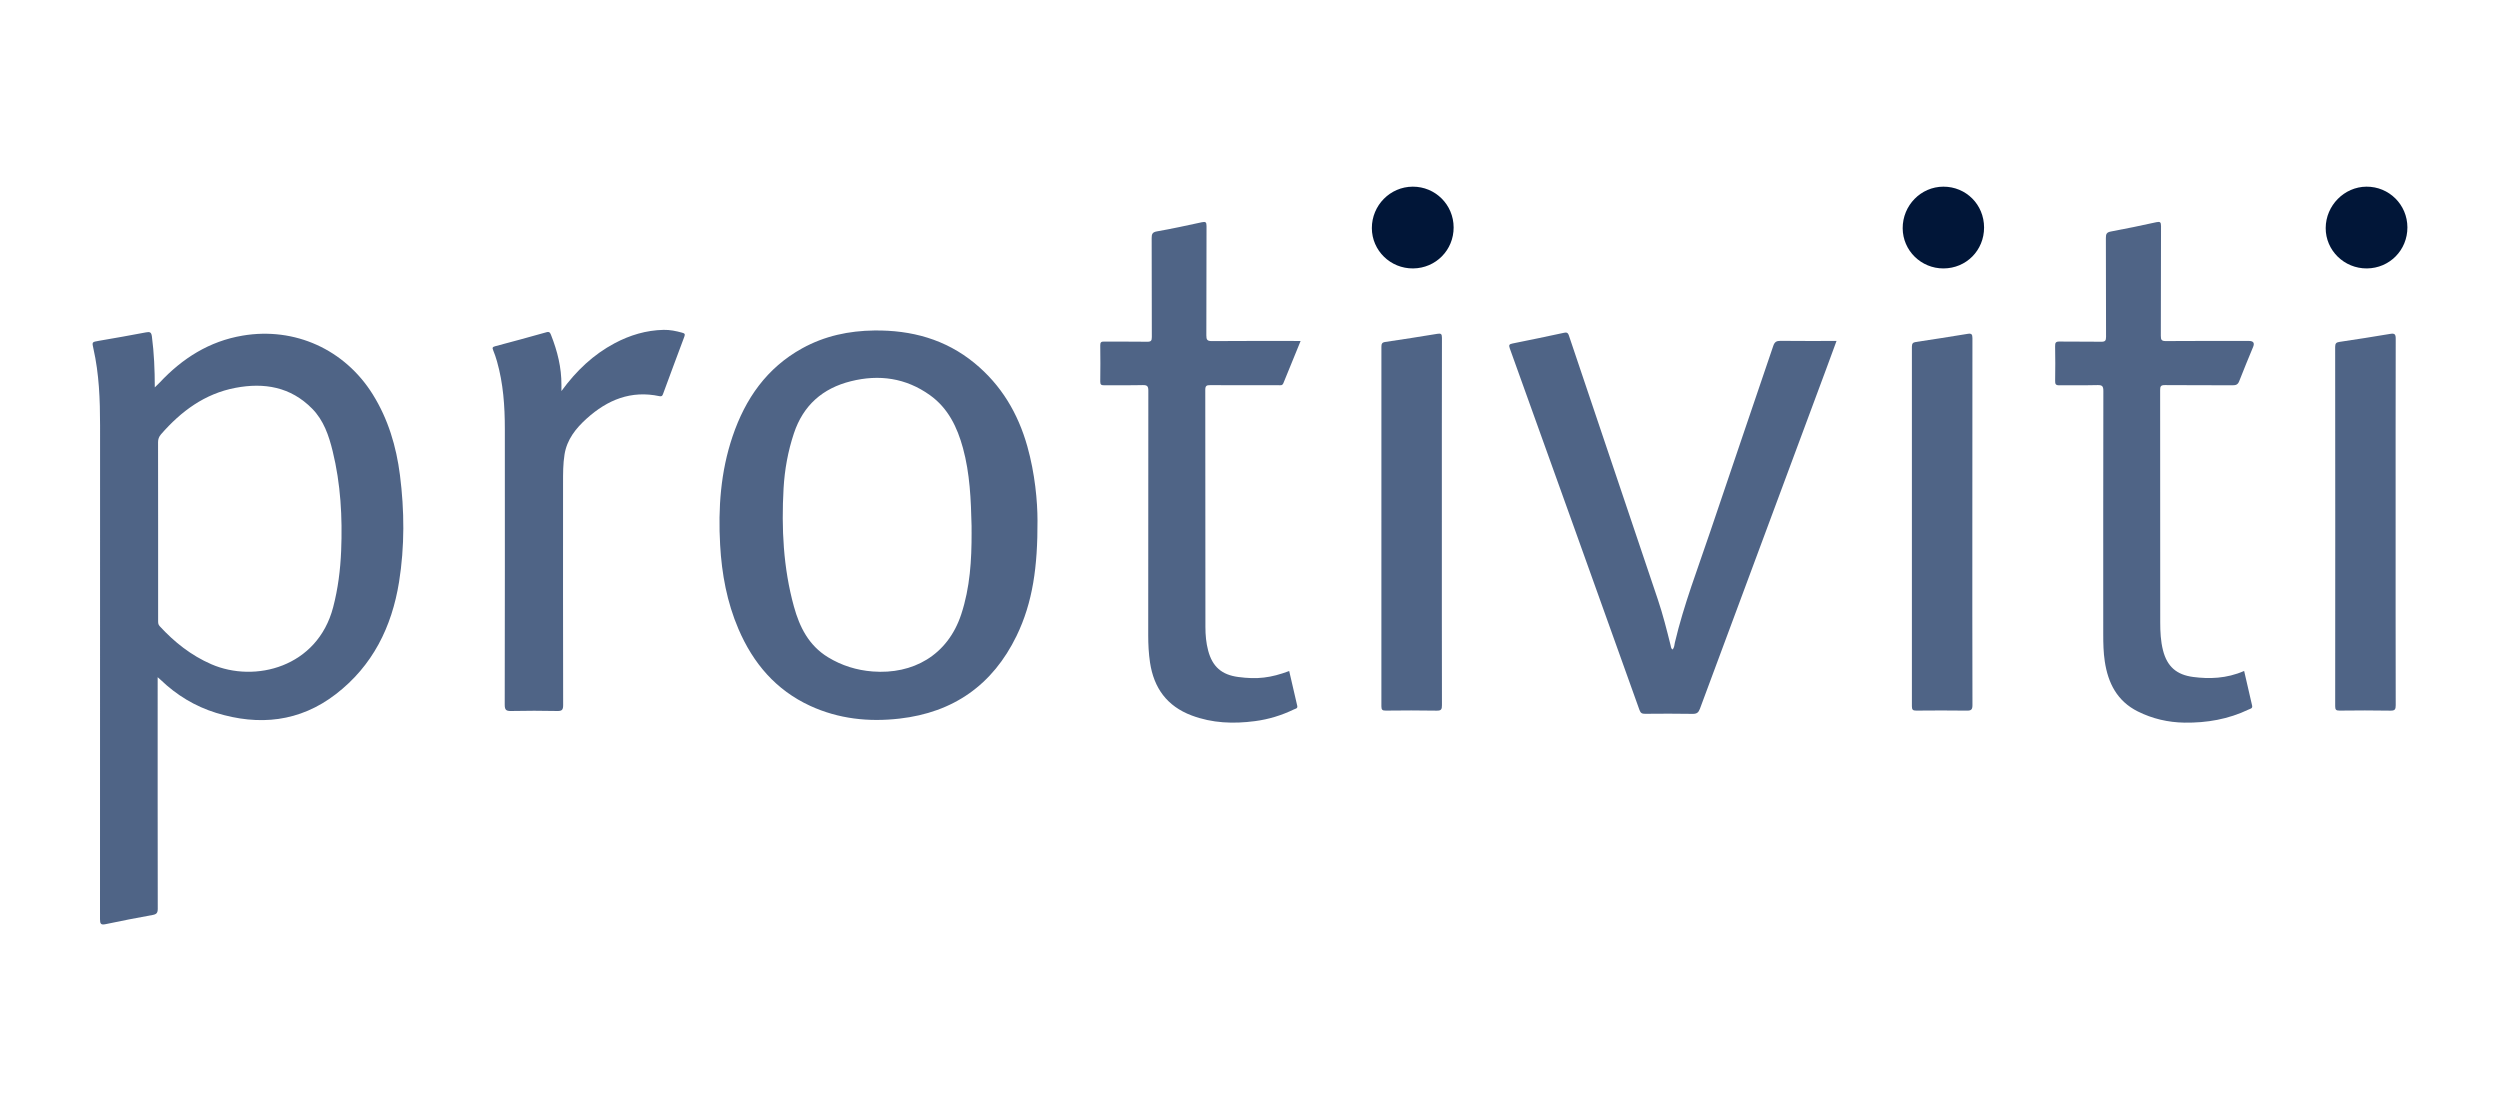 <svg width="108" height="48" viewBox="0 0 108 48" fill="none" xmlns="http://www.w3.org/2000/svg">
<g clip-path="url(#clip0_4167_1882)">
<path d="M6.811 29.255V29.538C6.811 32.777 6.809 36.016 6.815 39.256C6.815 39.436 6.765 39.496 6.592 39.527C5.913 39.649 5.236 39.782 4.561 39.924C4.358 39.967 4.32 39.907 4.32 39.712C4.325 32.599 4.326 25.486 4.323 18.374C4.323 17.263 4.282 16.154 4.036 15.063C3.97 14.773 3.969 14.776 4.267 14.724C4.946 14.605 5.627 14.491 6.303 14.359C6.479 14.324 6.538 14.352 6.562 14.536C6.656 15.256 6.686 15.978 6.687 16.735C6.771 16.654 6.835 16.595 6.895 16.531C7.879 15.479 9.04 14.741 10.483 14.498C12.735 14.119 14.893 15.097 16.103 17.037C16.77 18.108 17.12 19.285 17.278 20.524C17.473 22.063 17.484 23.607 17.239 25.142C16.927 27.087 16.096 28.764 14.513 29.984C12.95 31.19 11.191 31.368 9.336 30.796C8.425 30.514 7.627 30.029 6.938 29.367C6.909 29.34 6.877 29.314 6.811 29.255V29.255ZM6.831 22.929C6.831 24.225 6.831 25.521 6.831 26.817C6.831 26.901 6.829 26.976 6.897 27.049C7.536 27.743 8.258 28.316 9.13 28.695C11.011 29.513 13.712 28.827 14.391 26.237C14.602 25.432 14.704 24.619 14.738 23.793C14.796 22.343 14.718 20.904 14.371 19.49C14.206 18.817 13.985 18.159 13.481 17.65C12.554 16.711 11.412 16.519 10.17 16.755C8.844 17.008 7.824 17.765 6.956 18.762C6.867 18.864 6.828 18.968 6.828 19.106C6.833 20.381 6.831 21.655 6.831 22.93V22.929Z" fill="#4F6486"/>
<path d="M44.82 22.497C44.828 24.468 44.619 26.023 43.913 27.475C42.885 29.587 41.191 30.778 38.858 31.044C37.528 31.196 36.23 31.059 35 30.493C33.516 29.809 32.535 28.651 31.901 27.173C31.405 26.015 31.18 24.796 31.11 23.547C31.02 21.951 31.131 20.375 31.648 18.849C32.198 17.226 33.124 15.892 34.658 15.046C35.626 14.512 36.674 14.289 37.772 14.277C39.374 14.258 40.843 14.655 42.1 15.686C43.254 16.633 43.98 17.857 44.381 19.284C44.711 20.457 44.82 21.658 44.82 22.497ZM41.972 22.998C41.972 22.905 41.974 22.812 41.972 22.72C41.945 21.588 41.901 20.458 41.6 19.357C41.353 18.454 40.961 17.634 40.173 17.07C39.133 16.327 37.982 16.164 36.76 16.469C35.539 16.773 34.701 17.507 34.297 18.72C34.039 19.494 33.896 20.288 33.85 21.101C33.755 22.822 33.836 24.528 34.297 26.201C34.542 27.093 34.941 27.886 35.769 28.392C36.363 28.754 37.007 28.955 37.7 29.008C39.426 29.141 40.938 28.322 41.526 26.536C41.906 25.382 41.976 24.196 41.973 22.997L41.972 22.998Z" fill="#4F6486"/>
<path d="M72.251 28.06C72.338 27.972 72.331 27.859 72.354 27.761C72.741 26.119 73.351 24.547 73.887 22.953C74.784 20.281 75.703 17.616 76.604 14.945C76.663 14.77 76.744 14.723 76.919 14.725C77.716 14.734 78.514 14.729 79.338 14.729C79.187 15.139 79.044 15.531 78.899 15.922C77.078 20.82 75.255 25.718 73.437 30.618C73.376 30.781 73.302 30.842 73.122 30.839C72.438 30.826 71.754 30.831 71.071 30.836C70.942 30.837 70.875 30.811 70.826 30.674C68.963 25.466 67.096 20.259 65.224 15.054C65.169 14.902 65.197 14.867 65.35 14.837C66.083 14.693 66.812 14.536 67.542 14.381C67.653 14.358 67.726 14.344 67.776 14.494C69.054 18.297 70.341 22.096 71.619 25.899C71.837 26.545 72.002 27.207 72.168 27.869C72.184 27.932 72.182 28.008 72.251 28.06H72.251Z" fill="#4F6486"/>
<path d="M96.947 28.986C97.062 29.486 97.175 29.983 97.291 30.48C97.321 30.608 97.212 30.617 97.143 30.65C96.266 31.07 95.337 31.232 94.369 31.218C93.66 31.207 92.988 31.051 92.354 30.735C91.461 30.289 91.067 29.511 90.926 28.569C90.867 28.18 90.86 27.789 90.86 27.397C90.859 23.895 90.858 20.392 90.865 16.89C90.865 16.683 90.816 16.63 90.61 16.636C90.062 16.651 89.513 16.635 88.965 16.645C88.808 16.648 88.779 16.594 88.782 16.452C88.79 15.954 88.791 15.455 88.781 14.957C88.778 14.803 88.81 14.751 88.976 14.755C89.574 14.766 90.173 14.752 90.771 14.763C90.942 14.766 90.982 14.716 90.981 14.55C90.975 13.126 90.98 11.703 90.974 10.279C90.973 10.109 91.006 10.035 91.192 10.001C91.849 9.881 92.502 9.741 93.155 9.599C93.317 9.564 93.357 9.598 93.356 9.767C93.349 11.348 93.355 12.928 93.348 14.508C93.347 14.68 93.381 14.735 93.565 14.734C94.761 14.725 95.958 14.729 97.154 14.729C97.345 14.729 97.405 14.814 97.336 14.984C97.135 15.477 96.925 15.967 96.735 16.464C96.678 16.612 96.597 16.645 96.451 16.644C95.475 16.638 94.499 16.645 93.524 16.636C93.349 16.634 93.317 16.689 93.318 16.85C93.323 20.196 93.321 23.542 93.322 26.888C93.322 27.294 93.341 27.699 93.442 28.095C93.621 28.796 94.029 29.154 94.753 29.246C95.429 29.333 96.184 29.321 96.947 28.985V28.986Z" fill="#4F6486"/>
<path d="M56.187 14.729C55.929 15.359 55.683 15.955 55.442 16.553C55.397 16.666 55.311 16.641 55.23 16.641C54.247 16.641 53.265 16.644 52.282 16.638C52.123 16.636 52.068 16.667 52.068 16.842C52.074 20.259 52.073 23.677 52.074 27.094C52.074 27.436 52.105 27.776 52.193 28.108C52.378 28.802 52.778 29.151 53.492 29.246C54.31 29.355 54.895 29.288 55.693 28.988C55.81 29.491 55.926 29.992 56.041 30.492C56.068 30.609 55.963 30.616 55.901 30.645C55.366 30.904 54.803 31.076 54.214 31.153C53.285 31.275 52.373 31.244 51.48 30.908C50.412 30.506 49.848 29.724 49.681 28.622C49.623 28.234 49.603 27.843 49.603 27.451C49.604 23.927 49.602 20.403 49.608 16.879C49.608 16.686 49.562 16.631 49.366 16.636C48.811 16.65 48.255 16.637 47.7 16.644C47.569 16.646 47.529 16.611 47.531 16.478C47.538 15.959 47.539 15.439 47.531 14.919C47.529 14.782 47.574 14.755 47.7 14.756C48.32 14.762 48.94 14.753 49.559 14.763C49.722 14.766 49.76 14.718 49.759 14.56C49.753 13.136 49.758 11.712 49.752 10.288C49.752 10.116 49.778 10.031 49.978 9.996C50.629 9.882 51.275 9.741 51.921 9.601C52.081 9.567 52.123 9.596 52.122 9.767C52.115 11.341 52.121 12.914 52.114 14.487C52.113 14.673 52.149 14.736 52.352 14.735C53.619 14.724 54.887 14.73 56.186 14.73L56.187 14.729Z" fill="#4F6486"/>
<path d="M24.254 16.894C24.9 16.009 25.635 15.317 26.551 14.829C27.213 14.477 27.915 14.266 28.67 14.25C28.944 14.245 29.206 14.299 29.468 14.372C29.573 14.401 29.608 14.428 29.563 14.545C29.252 15.369 28.949 16.195 28.643 17.021C28.616 17.095 28.588 17.136 28.491 17.115C27.263 16.852 26.241 17.272 25.343 18.083C24.876 18.505 24.493 18.983 24.388 19.631C24.322 20.041 24.324 20.454 24.324 20.867C24.323 24.064 24.321 27.261 24.328 30.457C24.328 30.662 24.281 30.72 24.072 30.715C23.41 30.701 22.748 30.701 22.085 30.715C21.872 30.719 21.804 30.676 21.804 30.445C21.812 26.472 21.811 22.499 21.809 18.526C21.809 17.542 21.741 16.564 21.47 15.611C21.423 15.447 21.369 15.285 21.304 15.128C21.261 15.025 21.274 14.988 21.389 14.958C22.131 14.762 22.872 14.56 23.61 14.352C23.742 14.315 23.77 14.383 23.806 14.475C24.08 15.168 24.259 15.881 24.254 16.633C24.253 16.701 24.254 16.769 24.254 16.895L24.254 16.894Z" fill="#4F6486"/>
<path d="M85.205 22.555C85.205 25.19 85.202 27.824 85.21 30.459C85.21 30.661 85.151 30.702 84.962 30.699C84.236 30.689 83.509 30.691 82.783 30.698C82.631 30.7 82.594 30.656 82.594 30.508C82.597 25.331 82.597 20.155 82.594 14.979C82.594 14.843 82.636 14.793 82.763 14.774C83.509 14.661 84.254 14.547 84.998 14.423C85.17 14.394 85.209 14.439 85.209 14.61C85.204 17.259 85.205 19.907 85.205 22.556V22.555Z" fill="#4F6486"/>
<path d="M62.288 22.539C62.288 25.18 62.286 27.821 62.292 30.462C62.292 30.639 62.265 30.704 62.066 30.7C61.332 30.686 60.598 30.69 59.865 30.698C59.715 30.7 59.676 30.66 59.676 30.51C59.68 25.335 59.68 20.159 59.677 14.984C59.677 14.861 59.697 14.794 59.838 14.773C60.59 14.662 61.342 14.546 62.093 14.421C62.256 14.393 62.292 14.43 62.292 14.595C62.286 17.243 62.288 19.891 62.288 22.539L62.288 22.539Z" fill="#4F6486"/>
<path d="M103.491 22.563C103.491 25.197 103.489 27.83 103.495 30.464C103.495 30.646 103.46 30.703 103.266 30.7C102.533 30.686 101.799 30.69 101.065 30.698C100.912 30.7 100.88 30.652 100.88 30.506C100.884 25.331 100.884 20.157 100.879 14.982C100.879 14.831 100.931 14.79 101.064 14.77C101.795 14.66 102.527 14.549 103.256 14.424C103.458 14.39 103.495 14.445 103.495 14.64C103.489 17.281 103.491 19.921 103.491 22.563Z" fill="#4F6486"/>
<path d="M62.797 9.822C62.801 10.802 62.026 11.587 61.046 11.596C60.066 11.605 59.266 10.823 59.264 9.854C59.263 8.87 60.054 8.068 61.03 8.064C62.006 8.06 62.793 8.843 62.797 9.822Z" fill="#011638"/>
<path d="M104 9.821C104.003 10.805 103.229 11.589 102.248 11.596C101.267 11.603 100.464 10.814 100.47 9.848C100.476 8.877 101.27 8.072 102.229 8.064C103.206 8.057 103.997 8.841 104 9.821V9.821Z" fill="#011638"/>
<path d="M82.196 9.86C82.193 8.873 82.982 8.066 83.954 8.064C84.935 8.062 85.711 8.84 85.712 9.827C85.714 10.814 84.943 11.593 83.96 11.596C82.99 11.6 82.199 10.822 82.196 9.86V9.86Z" fill="#011638"/>
</g>
<defs>
<clipPath id="clip0_4167_1882">
<rect width="100" height="31.872" fill="white" transform="translate(4 8.064)"/>
</clipPath>
</defs>
</svg>

